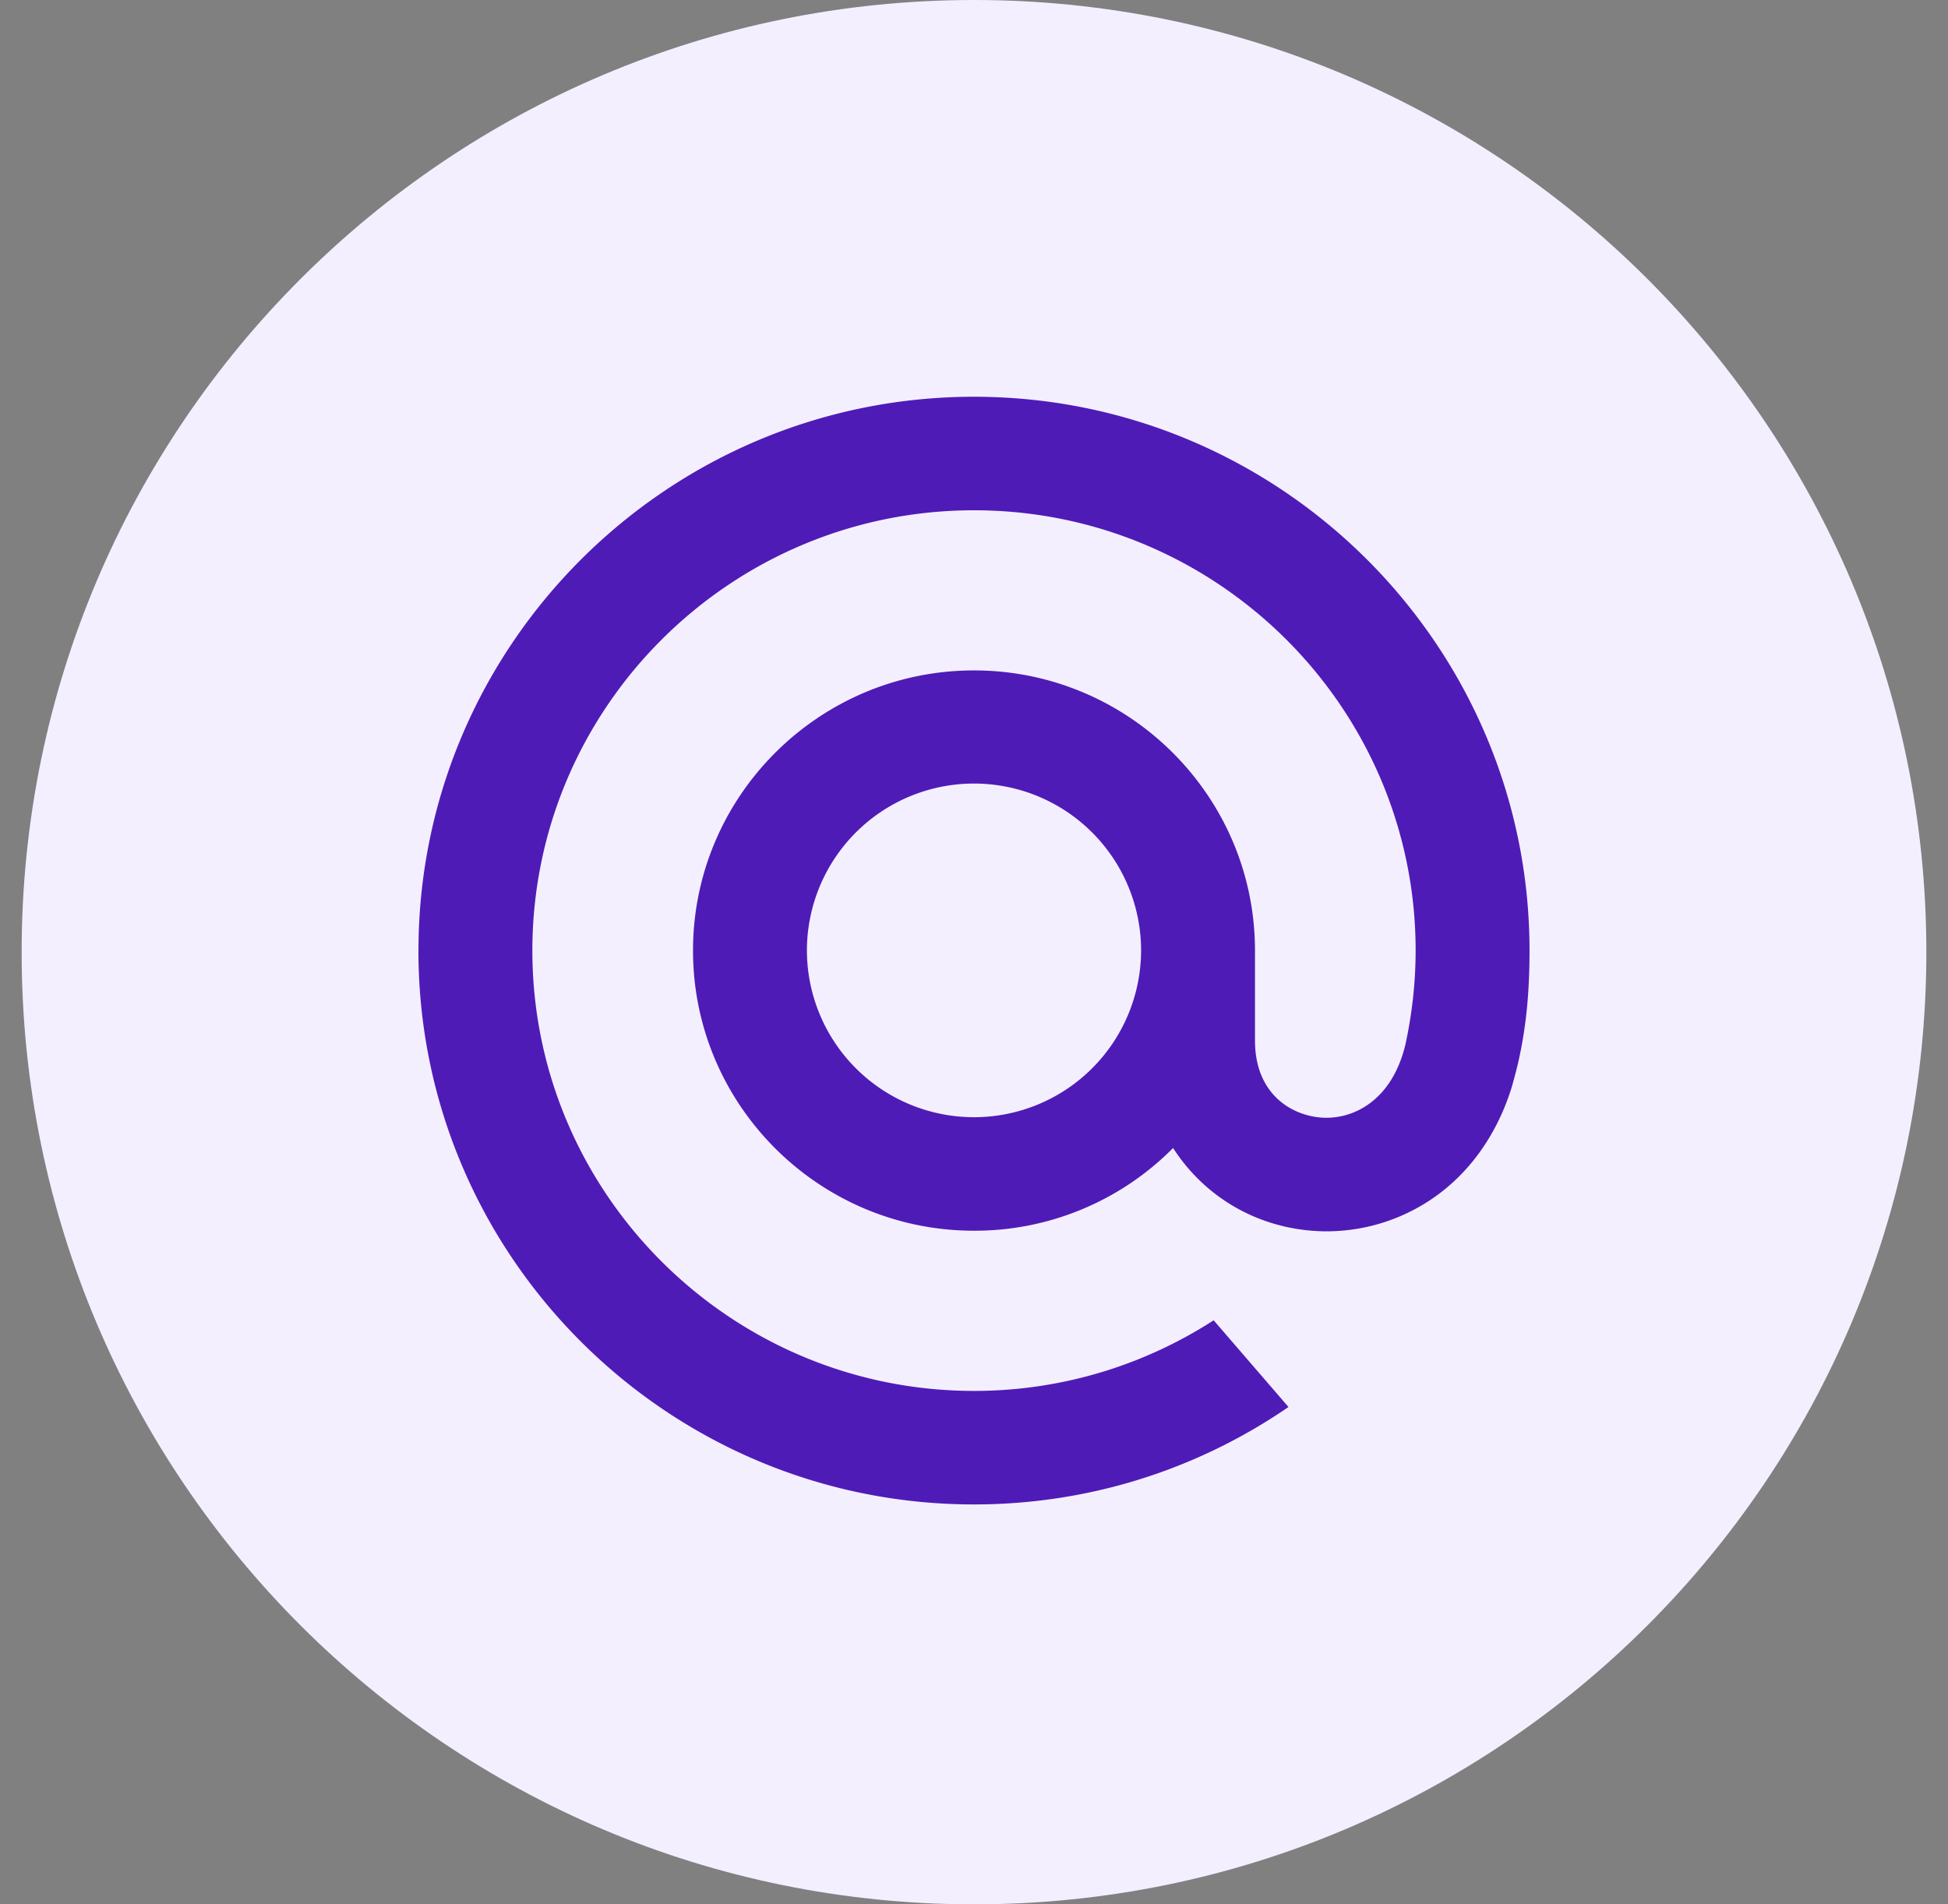 <svg xmlns="http://www.w3.org/2000/svg" width="45" height="44" fill="none" xmlns:v="https://vecta.io/nano"><rect width="100%" height="100%" fill="#808080" stroke="none"/><path d="M.5 22c0-12.15 9.85-22 22-22s22 9.85 22 22-9.85 22-22 22-22-9.85-22-22z" fill="#f4efff"/><path fill-rule="evenodd" d="M9.667 21.964c0-7.056 5.757-12.797 12.833-12.797s12.833 5.741 12.833 12.797c0 1-.083 1.809-.27 2.621l-.003.013a13.36 13.36 0 0 1-.144.54c-.317 1.011-.891 1.854-1.661 2.436a4.34 4.34 0 0 1-2.605.876c-.115 0-.231-.005-.345-.014-1.326-.106-2.491-.802-3.206-1.911a6.45 6.45 0 0 1-4.599 1.911c-3.579 0-6.491-2.904-6.491-6.473s2.912-6.473 6.491-6.473 6.491 2.904 6.491 6.473v2.087c.005 1.218.825 1.715 1.525 1.771s1.623-.351 1.946-1.671a10.2 10.2 0 0 0 .24-2.187c0-5.61-4.577-10.173-10.202-10.173s-10.202 4.564-10.202 10.173S16.874 32.137 22.5 32.137a10.18 10.18 0 0 0 5.507-1.613l.029-.019 1.729 2.004-.037.025c-2.137 1.456-4.636 2.226-7.229 2.226-7.076 0-12.833-5.741-12.833-12.797zM22.5 25.813a3.86 3.86 0 0 0 3.86-3.849 3.86 3.86 0 1 0-7.72 0 3.86 3.86 0 0 0 3.86 3.849z" fill="#4f1bb7"/></svg>